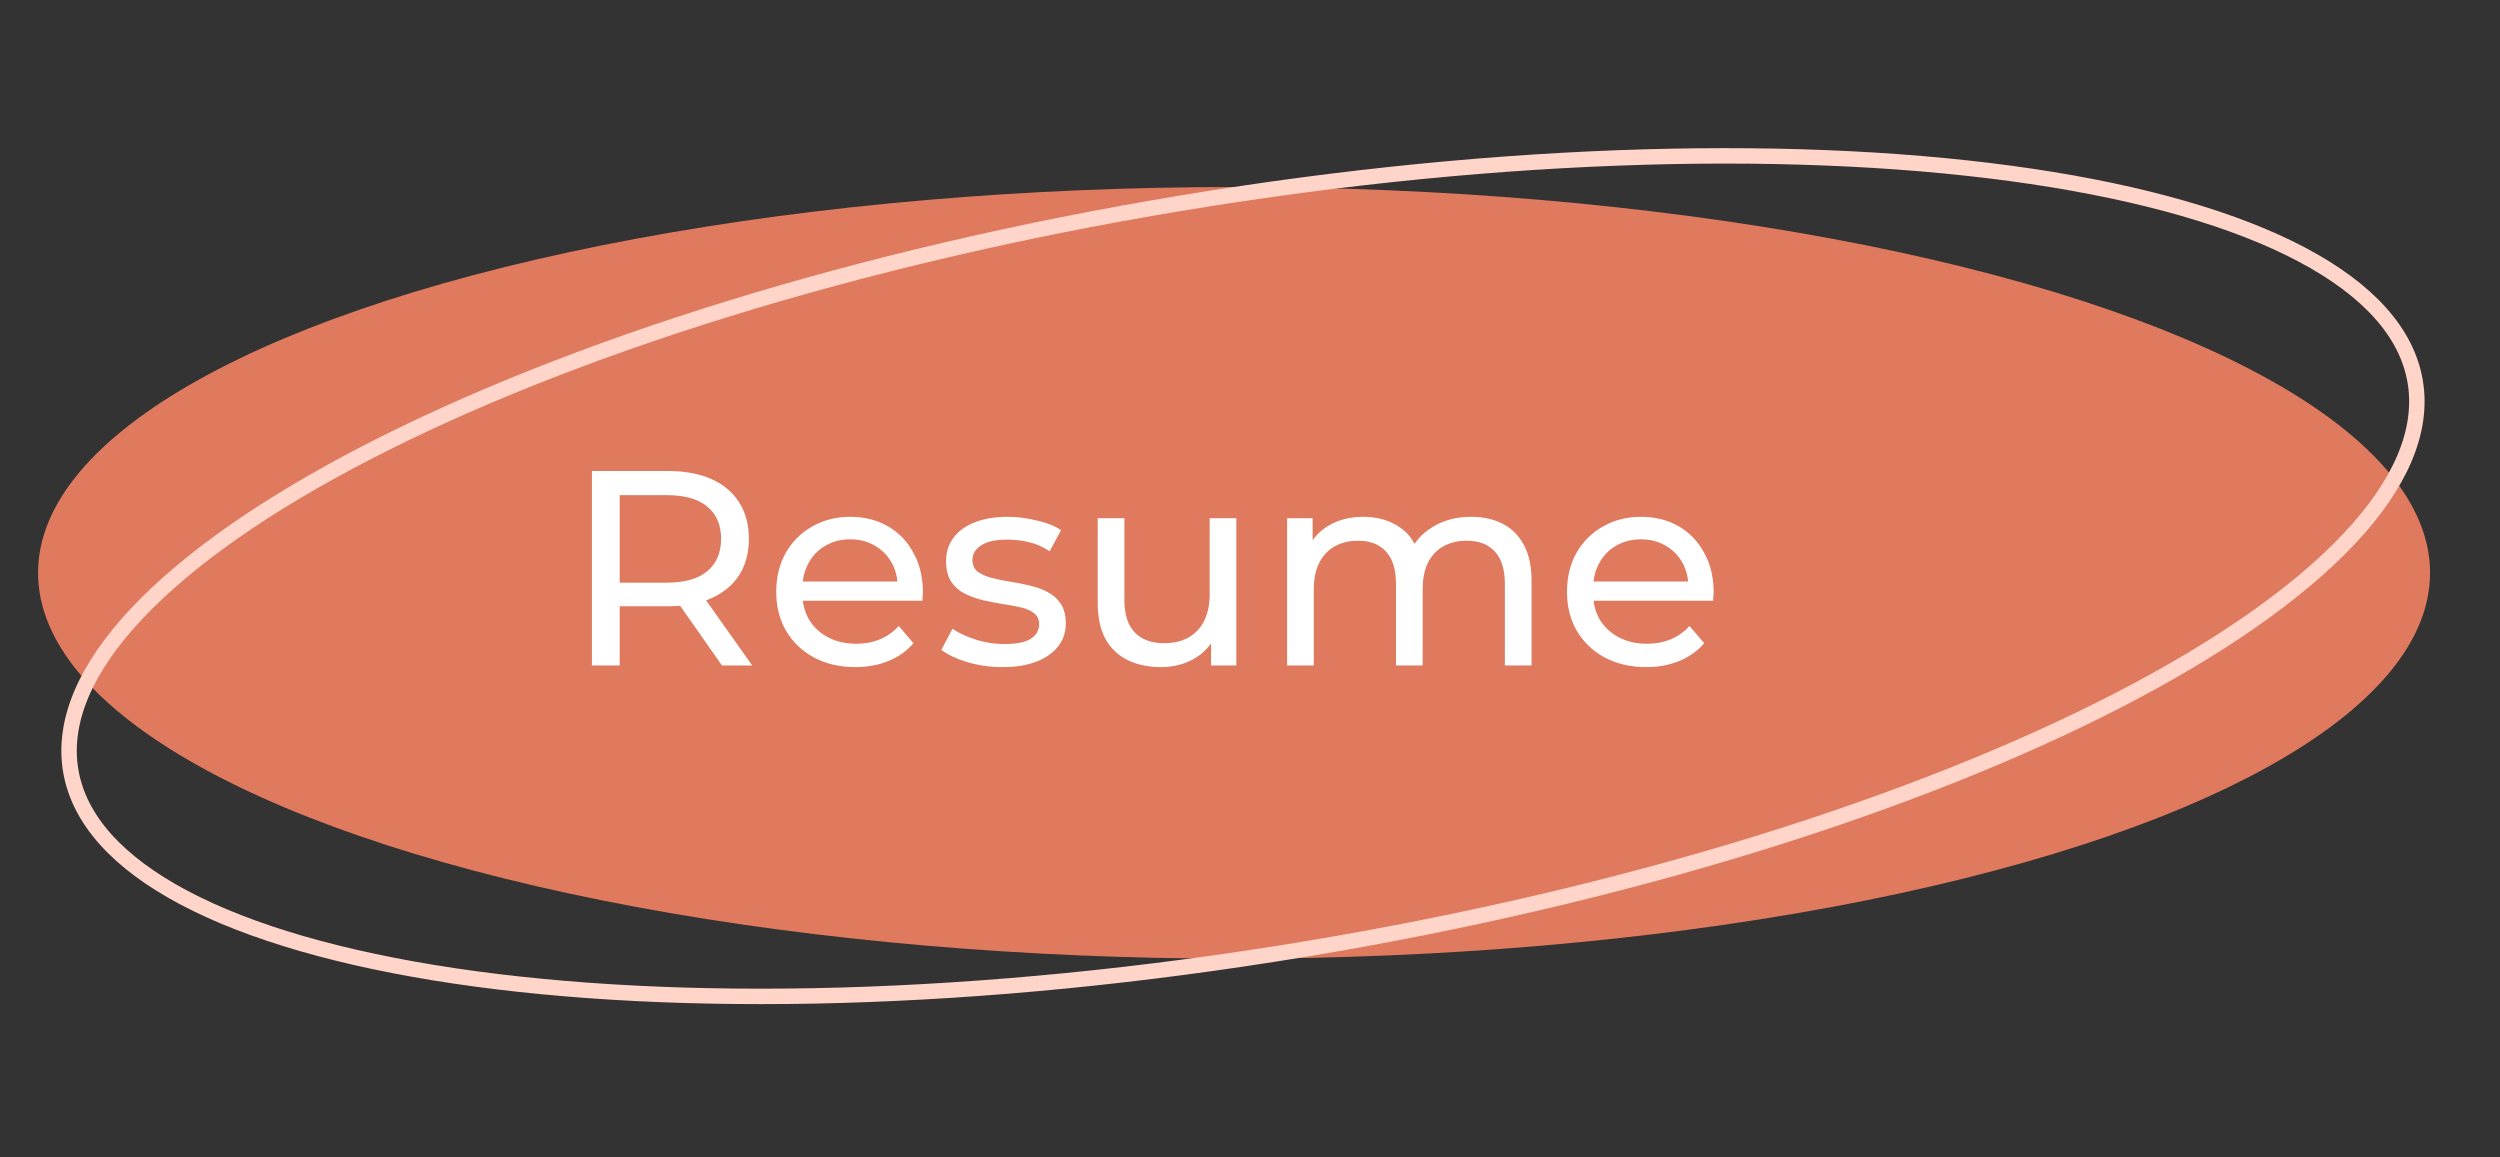 <?xml version="1.0" encoding="UTF-8" standalone="yes"?>
<svg width="162" height="75" viewBox="0 0 162 75" fill="none" xmlns="http://www.w3.org/2000/svg">
  <rect x="0" y="0" width="162" height="75" fill="#333333" stroke="none"/>
  <ellipse cx="79.967" cy="37.12" rx="77.5" ry="25" fill="#E07A5F"/>
  <path d="M156.508 24.745C157.036 27.928 155.553 31.375 152.22 34.917C148.894 38.451 143.791 42.006 137.269 45.37C124.23 52.096 105.626 58.012 84.55 61.504C63.474 64.997 43.956 65.399 29.445 63.238C22.186 62.157 16.209 60.44 11.921 58.167C7.624 55.89 5.108 53.105 4.58 49.922C4.053 46.74 5.536 43.292 8.869 39.751C12.195 36.216 17.298 32.662 23.82 29.298C36.859 22.571 55.463 16.656 76.539 13.164C97.615 9.671 117.133 9.269 131.644 11.429C138.903 12.51 144.88 14.228 149.168 16.501C153.465 18.778 155.981 21.563 156.508 24.745Z" stroke="#FFD5CA"/>
  <path d="M38.357 43.12V30.52H43.271C44.375 30.52 45.317 30.694 46.097 31.042C46.877 31.39 47.477 31.894 47.897 32.554C48.317 33.214 48.527 34 48.527 34.912C48.527 35.824 48.317 36.61 47.897 37.27C47.477 37.918 46.877 38.416 46.097 38.764C45.317 39.112 44.375 39.286 43.271 39.286H39.347L40.157 38.458V43.12H38.357ZM46.781 43.12L43.577 38.548H45.503L48.743 43.12H46.781ZM40.157 38.638L39.347 37.756H43.217C44.369 37.756 45.239 37.51 45.827 37.018C46.427 36.514 46.727 35.812 46.727 34.912C46.727 34.012 46.427 33.316 45.827 32.824C45.239 32.332 44.369 32.086 43.217 32.086H39.347L40.157 31.186V38.638ZM55.431 43.228C54.411 43.228 53.511 43.018 52.731 42.598C51.963 42.178 51.363 41.602 50.931 40.87C50.511 40.138 50.301 39.298 50.301 38.35C50.301 37.402 50.505 36.562 50.913 35.83C51.333 35.098 51.903 34.528 52.623 34.12C53.355 33.7 54.177 33.49 55.089 33.49C56.013 33.49 56.829 33.694 57.537 34.102C58.245 34.51 58.797 35.086 59.193 35.83C59.601 36.562 59.805 37.42 59.805 38.404C59.805 38.476 59.799 38.56 59.787 38.656C59.787 38.752 59.781 38.842 59.769 38.926H51.651V37.684H58.869L58.167 38.116C58.179 37.504 58.053 36.958 57.789 36.478C57.525 35.998 57.159 35.626 56.691 35.362C56.235 35.086 55.701 34.948 55.089 34.948C54.489 34.948 53.955 35.086 53.487 35.362C53.019 35.626 52.653 36.004 52.389 36.496C52.125 36.976 51.993 37.528 51.993 38.152V38.44C51.993 39.076 52.137 39.646 52.425 40.15C52.725 40.642 53.139 41.026 53.667 41.302C54.195 41.578 54.801 41.716 55.485 41.716C56.049 41.716 56.559 41.62 57.015 41.428C57.483 41.236 57.891 40.948 58.239 40.564L59.193 41.68C58.761 42.184 58.221 42.568 57.573 42.832C56.937 43.096 56.223 43.228 55.431 43.228ZM64.941 43.228C64.149 43.228 63.393 43.12 62.673 42.904C61.965 42.688 61.407 42.424 60.999 42.112L61.719 40.744C62.127 41.02 62.631 41.254 63.231 41.446C63.831 41.638 64.443 41.734 65.067 41.734C65.871 41.734 66.447 41.62 66.795 41.392C67.155 41.164 67.335 40.846 67.335 40.438C67.335 40.138 67.227 39.904 67.011 39.736C66.795 39.568 66.507 39.442 66.147 39.358C65.799 39.274 65.409 39.202 64.977 39.142C64.545 39.07 64.113 38.986 63.681 38.89C63.249 38.782 62.853 38.638 62.493 38.458C62.133 38.266 61.845 38.008 61.629 37.684C61.413 37.348 61.305 36.904 61.305 36.352C61.305 35.776 61.467 35.272 61.791 34.84C62.115 34.408 62.571 34.078 63.159 33.85C63.759 33.61 64.467 33.49 65.283 33.49C65.907 33.49 66.537 33.568 67.173 33.724C67.821 33.868 68.349 34.078 68.757 34.354L68.019 35.722C67.587 35.434 67.137 35.236 66.669 35.128C66.201 35.02 65.733 34.966 65.265 34.966C64.509 34.966 63.945 35.092 63.573 35.344C63.201 35.584 63.015 35.896 63.015 36.28C63.015 36.604 63.123 36.856 63.339 37.036C63.567 37.204 63.855 37.336 64.203 37.432C64.563 37.528 64.959 37.612 65.391 37.684C65.823 37.744 66.255 37.828 66.687 37.936C67.119 38.032 67.509 38.17 67.857 38.35C68.217 38.53 68.505 38.782 68.721 39.106C68.949 39.43 69.063 39.862 69.063 40.402C69.063 40.978 68.895 41.476 68.559 41.896C68.223 42.316 67.749 42.646 67.137 42.886C66.525 43.114 65.793 43.228 64.941 43.228ZM75.236 43.228C74.42 43.228 73.7 43.078 73.076 42.778C72.464 42.478 71.984 42.022 71.636 41.41C71.3 40.786 71.132 40.006 71.132 39.07V33.58H72.86V38.872C72.86 39.808 73.082 40.51 73.526 40.978C73.982 41.446 74.618 41.68 75.434 41.68C76.034 41.68 76.556 41.56 77 41.32C77.444 41.068 77.786 40.708 78.026 40.24C78.266 39.76 78.386 39.184 78.386 38.512V33.58H80.114V43.12H78.476V40.546L78.746 41.23C78.434 41.866 77.966 42.358 77.342 42.706C76.718 43.054 76.016 43.228 75.236 43.228ZM95.338 33.49C96.106 33.49 96.784 33.64 97.372 33.94C97.96 34.24 98.416 34.696 98.74 35.308C99.076 35.92 99.244 36.694 99.244 37.63V43.12H97.516V37.828C97.516 36.904 97.3 36.208 96.868 35.74C96.436 35.272 95.83 35.038 95.05 35.038C94.474 35.038 93.97 35.158 93.538 35.398C93.106 35.638 92.77 35.992 92.53 36.46C92.302 36.928 92.188 37.51 92.188 38.206V43.12H90.46V37.828C90.46 36.904 90.244 36.208 89.812 35.74C89.392 35.272 88.786 35.038 87.994 35.038C87.43 35.038 86.932 35.158 86.5 35.398C86.068 35.638 85.732 35.992 85.492 36.46C85.252 36.928 85.132 37.51 85.132 38.206V43.12H83.404V33.58H85.06V36.118L84.79 35.47C85.09 34.846 85.552 34.36 86.176 34.012C86.8 33.664 87.526 33.49 88.354 33.49C89.266 33.49 90.052 33.718 90.712 34.174C91.372 34.618 91.804 35.296 92.008 36.208L91.306 35.92C91.594 35.188 92.098 34.6 92.818 34.156C93.538 33.712 94.378 33.49 95.338 33.49ZM106.671 43.228C105.651 43.228 104.751 43.018 103.971 42.598C103.203 42.178 102.603 41.602 102.171 40.87C101.751 40.138 101.541 39.298 101.541 38.35C101.541 37.402 101.745 36.562 102.153 35.83C102.573 35.098 103.143 34.528 103.863 34.12C104.595 33.7 105.417 33.49 106.329 33.49C107.253 33.49 108.069 33.694 108.777 34.102C109.485 34.51 110.037 35.086 110.433 35.83C110.841 36.562 111.045 37.42 111.045 38.404C111.045 38.476 111.039 38.56 111.027 38.656C111.027 38.752 111.021 38.842 111.009 38.926H102.891V37.684H110.109L109.407 38.116C109.419 37.504 109.293 36.958 109.029 36.478C108.765 35.998 108.399 35.626 107.931 35.362C107.475 35.086 106.941 34.948 106.329 34.948C105.729 34.948 105.195 35.086 104.727 35.362C104.259 35.626 103.893 36.004 103.629 36.496C103.365 36.976 103.233 37.528 103.233 38.152V38.44C103.233 39.076 103.377 39.646 103.665 40.15C103.965 40.642 104.379 41.026 104.907 41.302C105.435 41.578 106.041 41.716 106.725 41.716C107.289 41.716 107.799 41.62 108.255 41.428C108.723 41.236 109.131 40.948 109.479 40.564L110.433 41.68C110.001 42.184 109.461 42.568 108.813 42.832C108.177 43.096 107.463 43.228 106.671 43.228Z" fill="white"/>
</svg>